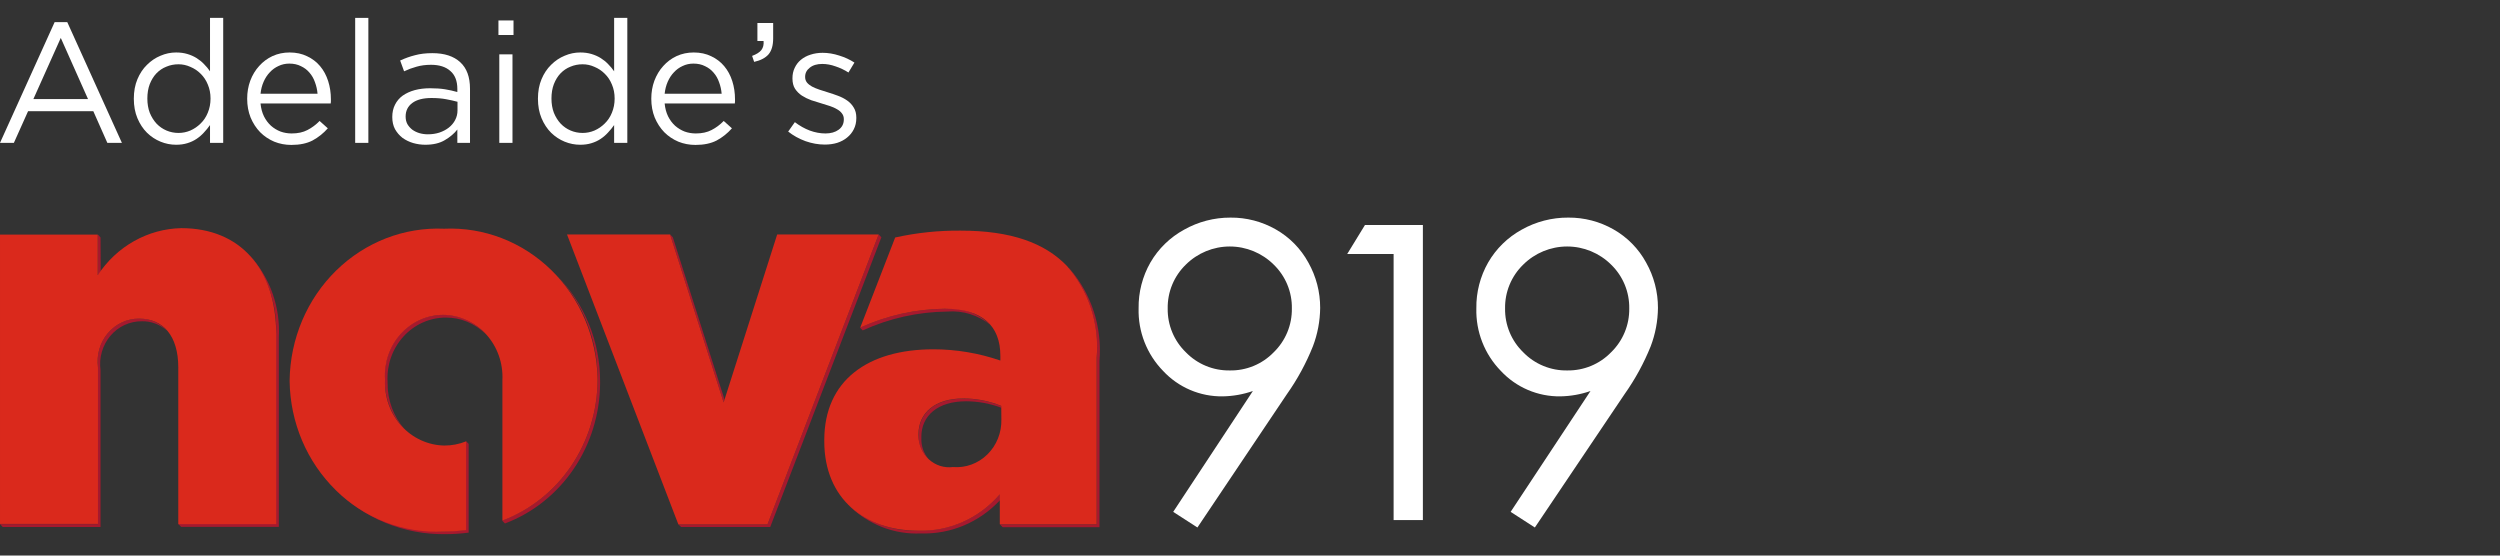 <svg width="432" height="96" viewBox="0 0 432 96" fill="none" xmlns="http://www.w3.org/2000/svg">
<rect x="0" y="0" width="432" height="96" fill="#333333" stroke="none"/>
<path d="M206.913 91.151L202.729 88.449L216.496 67.568C214.821 68.15 213.064 68.462 211.291 68.491C209.361 68.52 207.446 68.144 205.671 67.387C203.895 66.63 202.298 65.508 200.983 64.096C199.591 62.668 198.5 60.977 197.773 59.121C197.046 57.264 196.698 55.282 196.751 53.289C196.709 50.508 197.415 47.766 198.794 45.351C200.178 42.97 202.188 41.013 204.605 39.693C207.051 38.313 209.814 37.592 212.623 37.602C215.368 37.576 218.071 38.28 220.456 39.641C222.83 40.989 224.78 42.974 226.086 45.372C227.432 47.764 228.135 50.464 228.125 53.209C228.103 55.473 227.679 57.715 226.874 59.832C225.703 62.767 224.189 65.553 222.363 68.132L206.913 91.151ZM212.49 64.012C213.906 64.039 215.312 63.775 216.62 63.235C217.929 62.695 219.112 61.892 220.097 60.874C221.109 59.892 221.909 58.714 222.449 57.411C222.988 56.108 223.255 54.709 223.234 53.299C223.257 51.889 222.991 50.489 222.451 49.186C221.912 47.883 221.11 46.705 220.097 45.724C218.079 43.719 215.35 42.593 212.506 42.593C209.661 42.593 206.933 43.719 204.915 45.724C203.902 46.705 203.1 47.883 202.561 49.186C202.021 50.489 201.755 51.889 201.778 53.299C201.755 54.709 202.021 56.109 202.561 57.412C203.1 58.715 203.902 59.894 204.915 60.874C205.897 61.886 207.076 62.687 208.378 63.226C209.681 63.766 211.08 64.033 212.49 64.012V64.012Z" fill="white"/>
<path d="M235.863 38.884H245.874V89.868H240.816V43.89H232.798L235.863 38.884Z" fill="white"/>
<path d="M265.223 91.151L261.039 88.449L274.837 67.567C273.162 68.15 271.405 68.462 269.632 68.491C267.706 68.517 265.795 68.139 264.023 67.382C262.252 66.625 260.658 65.505 259.345 64.095C257.953 62.668 256.862 60.977 256.135 59.12C255.408 57.264 255.061 55.281 255.113 53.288C255.071 50.508 255.777 47.766 257.156 45.351C258.531 42.974 260.53 41.017 262.936 39.693C265.397 38.304 268.179 37.583 271.006 37.601C273.744 37.579 276.44 38.283 278.818 39.641C281.194 40.988 283.145 42.973 284.452 45.372C285.799 47.764 286.503 50.466 286.495 53.212C286.472 55.476 286.048 57.719 285.243 59.835C284.066 62.757 282.552 65.531 280.732 68.101L265.223 91.151ZM270.821 64.012C272.231 64.035 273.631 63.768 274.934 63.228C276.237 62.689 277.416 61.888 278.397 60.874C279.408 59.892 280.209 58.714 280.748 57.411C281.288 56.108 281.555 54.709 281.534 53.299C281.557 51.889 281.291 50.489 280.751 49.186C280.211 47.883 279.41 46.705 278.397 45.724C276.379 43.719 273.65 42.593 270.805 42.593C267.961 42.593 265.232 43.719 263.215 45.724C262.201 46.705 261.4 47.883 260.86 49.186C260.321 50.489 260.054 51.889 260.077 53.299C260.054 54.709 260.321 56.109 260.86 57.412C261.4 58.715 262.201 59.893 263.215 60.874C264.202 61.892 265.389 62.696 266.7 63.235C268.012 63.775 269.421 64.039 270.839 64.012H270.821Z" fill="white"/>
<path d="M17.372 41.034L16.929 40.539V47.584L17.405 46.992L17.372 41.034Z" fill="#A6192E"/>
<path d="M47.705 57.824V90.543H30.812L31.288 91.038H48.181V58.315C48.327 55.725 47.958 53.132 47.096 50.697C46.234 48.262 44.898 46.038 43.172 44.162C46.325 47.937 47.949 52.833 47.705 57.824Z" fill="#A6192E"/>
<path d="M16.928 63.485V90.575H0.002L0.478 91.069H17.371V63.945C17.229 62.891 17.307 61.818 17.601 60.798C17.894 59.778 18.396 58.836 19.072 58.036C19.748 57.236 20.583 56.596 21.519 56.162C22.454 55.727 23.469 55.507 24.494 55.517C26.094 55.473 27.651 56.055 28.856 57.148C28.247 56.457 27.5 55.913 26.668 55.552C25.836 55.191 24.939 55.022 24.038 55.057C23.014 55.048 22 55.269 21.065 55.704C20.131 56.139 19.297 56.779 18.622 57.579C17.948 58.379 17.447 59.321 17.154 60.34C16.862 61.359 16.785 62.432 16.928 63.485V63.485Z" fill="#A6192E"/>
<path d="M76.549 54.399C75.175 54.399 73.816 54.69 72.555 55.256C71.293 55.822 70.157 56.651 69.216 57.69C68.274 58.729 67.548 59.958 67.081 61.299C66.614 62.641 66.417 64.068 66.501 65.492V65.691C66.484 67.274 66.779 68.843 67.368 70.303C67.956 71.764 68.826 73.083 69.923 74.182C67.997 71.996 66.943 69.131 66.974 66.168V65.97C66.892 64.545 67.093 63.118 67.561 61.776C68.031 60.434 68.759 59.206 69.701 58.167C70.644 57.129 71.781 56.301 73.043 55.735C74.305 55.169 75.665 54.877 77.039 54.876C79.572 54.858 82.013 55.857 83.853 57.664C82.924 56.623 81.796 55.795 80.541 55.233C79.287 54.671 77.933 54.387 76.566 54.399H76.549Z" fill="#A6192E"/>
<path d="M80.51 76.879V91.55C79.196 91.728 77.873 91.817 76.547 91.815C69.512 91.936 62.706 89.218 57.561 84.234C60.125 86.854 63.167 88.917 66.508 90.302C69.85 91.687 73.424 92.366 77.021 92.299C78.346 92.301 79.669 92.213 80.983 92.035V76.704L80.507 76.21L80.51 76.879Z" fill="#A6192E"/>
<path d="M103.264 65.489V65.701C103.243 70.92 101.703 76.011 98.846 80.305C95.99 84.598 91.95 87.895 87.257 89.763V89.763L86.784 89.962L87.257 90.456C92.058 88.644 96.207 85.346 99.147 81.008C102.087 76.67 103.675 71.501 103.697 66.196V65.998C103.714 62.559 103.056 59.153 101.763 55.987C100.471 52.821 98.57 49.962 96.178 47.584C98.434 49.939 100.222 52.732 101.437 55.804C102.653 58.876 103.274 62.167 103.264 65.489V65.489Z" fill="#A6192E"/>
<path d="M149.073 57.096C153.692 54.992 158.675 53.884 163.718 53.838C166.38 53.626 169.023 54.447 171.136 56.141C170.087 55.121 168.841 54.345 167.48 53.864C166.119 53.383 164.676 53.209 163.245 53.354C158.203 53.4 153.222 54.508 148.604 56.611L149.073 57.096Z" fill="#A6192E"/>
<path d="M166.914 69.342C169.001 69.344 171.072 69.723 173.034 70.461V70.165C170.939 69.307 168.706 68.872 166.455 68.882C161.573 68.882 158.738 71.384 158.738 75.07V75.269C158.71 76.026 158.846 76.78 159.137 77.476C159.427 78.171 159.864 78.79 160.415 79.286C159.605 78.309 159.175 77.053 159.211 75.764V75.534C159.181 71.844 162.033 69.342 166.914 69.342Z" fill="#A6192E"/>
<path d="M184.824 46.43L184.632 46.267C186.401 48.402 187.743 50.88 188.581 53.559C189.419 56.237 189.736 59.062 189.514 61.868V90.602H172.779L173.255 91.097H189.99V62.328C190.227 59.452 189.891 56.556 189.002 53.82C188.113 51.085 186.691 48.569 184.824 46.43V46.43Z" fill="#A6192E"/>
<path d="M172.783 85.404C171.012 87.459 168.829 89.086 166.386 90.169C163.944 91.253 161.303 91.767 158.648 91.676C154.262 91.858 149.975 90.293 146.664 87.3C148.314 88.947 150.269 90.229 152.41 91.068C154.552 91.906 156.835 92.284 159.121 92.177C161.664 92.262 164.196 91.793 166.554 90.801C168.912 89.809 171.044 88.316 172.814 86.418L172.783 85.404Z" fill="#A6192E"/>
<path d="M125.2 69.046L116.262 41.002L115.789 40.508L115.946 41.002L125.042 69.541L125.2 69.046Z" fill="#A6192E"/>
<path d="M151.829 40.508L132.618 90.606H117.215L117.691 91.066H133.095L152.302 41.002L151.829 40.508Z" fill="#A6192E"/>
<path d="M31.318 39.424C28.463 39.484 25.663 40.254 23.154 41.668C20.644 43.082 18.496 45.1 16.891 47.552V40.542H0.001V90.54H16.928V63.485C16.785 62.431 16.864 61.356 17.158 60.336C17.452 59.316 17.954 58.373 18.631 57.573C19.308 56.773 20.143 56.134 21.08 55.7C22.016 55.266 23.032 55.047 24.058 55.057C28.178 55.057 30.808 58.019 30.808 63.485V90.575H47.734V57.824C47.704 46.469 41.554 39.424 31.318 39.424Z" fill="#DA291C"/>
<path d="M134.299 40.511L125.043 69.54L115.789 40.511H97.977L117.218 90.609H132.622L151.83 40.511H134.299Z" fill="#DA291C"/>
<path d="M76.737 39.522C73.319 39.373 69.907 39.937 66.702 41.18C63.497 42.423 60.564 44.321 58.076 46.76C55.589 49.199 53.597 52.13 52.218 55.382C50.839 58.633 50.101 62.139 50.047 65.691V65.89C50.098 69.419 50.83 72.903 52.2 76.134C53.571 79.365 55.551 82.277 58.025 84.699C60.499 87.12 63.415 89.002 66.602 90.232C69.788 91.462 73.18 92.016 76.576 91.86C77.901 91.862 79.225 91.774 80.538 91.596V76.265C79.337 76.751 78.057 76.997 76.767 76.99C75.376 76.963 74.004 76.648 72.732 76.063C71.46 75.478 70.314 74.635 69.36 73.584C68.406 72.532 67.664 71.293 67.177 69.939C66.691 68.586 66.47 67.145 66.528 65.701V65.503C66.446 64.079 66.646 62.654 67.114 61.313C67.582 59.973 68.308 58.745 69.249 57.707C70.19 56.668 71.325 55.84 72.585 55.273C73.845 54.706 75.203 54.412 76.576 54.409C77.971 54.422 79.349 54.728 80.628 55.308C81.906 55.888 83.058 56.731 84.015 57.785C84.972 58.84 85.713 60.084 86.194 61.444C86.675 62.804 86.887 64.251 86.816 65.698V89.958C91.616 88.145 95.766 84.848 98.706 80.51C101.645 76.172 103.233 71.002 103.256 65.698V65.499C103.206 61.971 102.475 58.489 101.107 55.259C99.739 52.029 97.76 49.117 95.289 46.695C92.818 44.273 89.904 42.39 86.719 41.158C83.535 39.926 80.145 39.369 76.751 39.522H76.737Z" fill="#DA291C"/>
<path d="M184.353 45.943C180.518 41.96 174.654 39.852 166.001 39.852C162.199 39.817 158.406 40.214 154.687 41.037L148.648 56.608C153.257 54.508 158.227 53.4 163.26 53.35C169.755 53.35 172.862 56.311 172.862 61.478V62.301C169.13 61.019 165.225 60.363 161.294 60.36C149.977 60.36 142.435 65.726 142.435 76.059V76.258C142.435 86.233 149.48 91.696 158.63 91.696C161.284 91.791 163.927 91.278 166.369 90.195C168.812 89.111 170.995 87.482 172.765 85.425V90.592H189.5V61.823C189.751 58.95 189.422 56.054 188.536 53.32C187.65 50.586 186.226 48.074 184.353 45.943V45.943ZM173.036 72.474C173.065 73.603 172.865 74.725 172.449 75.768C172.033 76.811 171.41 77.751 170.62 78.527C169.831 79.304 168.893 79.899 167.868 80.274C166.842 80.649 165.752 80.795 164.669 80.704C163.923 80.801 163.165 80.733 162.446 80.503C161.728 80.273 161.064 79.886 160.5 79.37C159.937 78.853 159.485 78.218 159.176 77.506C158.867 76.794 158.707 76.022 158.707 75.241V75.042C158.707 71.356 161.562 68.854 166.424 68.854C168.68 68.842 170.917 69.277 173.016 70.136L173.036 72.474Z" fill="#DA291C"/>
<path d="M11.627 3.83L21.065 24.688H18.55L16.124 19.215H4.852L2.397 24.688H0L9.438 3.83H11.627ZM15.207 17.114L10.503 6.552L5.77 17.114H15.207Z" fill="white"/>
<path d="M38.569 24.688H36.291V21.611C35.975 22.064 35.62 22.498 35.226 22.913C34.851 23.327 34.427 23.692 33.953 24.007C33.48 24.323 32.948 24.569 32.356 24.747C31.784 24.924 31.143 25.013 30.433 25.013C29.506 25.013 28.608 24.836 27.741 24.481C26.873 24.126 26.094 23.613 25.404 22.942C24.713 22.252 24.161 21.414 23.747 20.427C23.333 19.441 23.125 18.317 23.125 17.055C23.125 15.793 23.333 14.668 23.747 13.682C24.161 12.696 24.713 11.867 25.404 11.197C26.094 10.507 26.873 9.984 27.741 9.629C28.608 9.254 29.506 9.067 30.433 9.067C31.143 9.067 31.794 9.156 32.386 9.333C32.977 9.511 33.51 9.747 33.983 10.043C34.456 10.339 34.88 10.684 35.255 11.079C35.65 11.473 35.995 11.887 36.291 12.321V3.091H38.569V24.688ZM36.38 17.025C36.38 16.138 36.222 15.329 35.906 14.599C35.61 13.87 35.196 13.248 34.664 12.735C34.151 12.223 33.559 11.828 32.889 11.552C32.238 11.256 31.557 11.108 30.847 11.108C30.098 11.108 29.398 11.246 28.747 11.522C28.096 11.779 27.524 12.163 27.031 12.676C26.557 13.169 26.173 13.791 25.877 14.54C25.601 15.27 25.463 16.098 25.463 17.025C25.463 17.932 25.601 18.751 25.877 19.481C26.173 20.21 26.567 20.842 27.06 21.374C27.553 21.887 28.125 22.281 28.776 22.558C29.427 22.834 30.117 22.972 30.847 22.972C31.557 22.972 32.238 22.834 32.889 22.558C33.559 22.262 34.151 21.857 34.664 21.345C35.196 20.832 35.61 20.21 35.906 19.481C36.222 18.731 36.38 17.913 36.38 17.025Z" fill="white"/>
<path d="M45.02 17.883C45.099 18.712 45.296 19.451 45.612 20.102C45.927 20.733 46.332 21.276 46.825 21.729C47.318 22.163 47.87 22.498 48.482 22.735C49.093 22.952 49.734 23.061 50.405 23.061C51.47 23.061 52.377 22.863 53.126 22.469C53.896 22.074 54.596 21.552 55.227 20.901L56.647 22.173C55.878 23.041 55 23.741 54.014 24.273C53.028 24.786 51.805 25.043 50.345 25.043C49.3 25.043 48.314 24.855 47.387 24.481C46.46 24.086 45.651 23.544 44.961 22.853C44.271 22.143 43.718 21.295 43.304 20.309C42.91 19.323 42.712 18.238 42.712 17.055C42.712 15.95 42.89 14.915 43.245 13.948C43.62 12.962 44.133 12.114 44.783 11.404C45.434 10.674 46.203 10.102 47.091 9.688C47.998 9.274 48.984 9.067 50.05 9.067C51.174 9.067 52.18 9.284 53.067 9.718C53.955 10.132 54.704 10.704 55.316 11.434C55.927 12.163 56.391 13.021 56.706 14.008C57.022 14.994 57.179 16.049 57.179 17.173C57.179 17.272 57.179 17.38 57.179 17.498C57.179 17.617 57.17 17.745 57.15 17.883H45.02ZM45.02 16.197H54.872C54.813 15.507 54.665 14.846 54.428 14.215C54.211 13.584 53.896 13.031 53.481 12.558C53.087 12.085 52.594 11.71 52.002 11.434C51.43 11.138 50.76 10.99 49.99 10.99C49.32 10.99 48.699 11.128 48.127 11.404C47.555 11.661 47.052 12.025 46.618 12.499C46.184 12.952 45.829 13.495 45.553 14.126C45.276 14.757 45.099 15.447 45.02 16.197Z" fill="white"/>
<path d="M63.653 24.688H61.375V3.091H63.653V24.688Z" fill="white"/>
<path d="M74.472 11.197C73.564 11.197 72.736 11.305 71.987 11.522C71.257 11.72 70.537 11.986 69.827 12.321L69.146 10.457C69.995 10.063 70.852 9.757 71.72 9.54C72.588 9.304 73.584 9.185 74.708 9.185C76.799 9.185 78.406 9.708 79.531 10.753C80.655 11.779 81.217 13.307 81.217 15.339V24.688H79.028V22.38C78.495 23.07 77.775 23.682 76.868 24.214C75.981 24.747 74.856 25.013 73.495 25.013C72.785 25.013 72.085 24.915 71.395 24.717C70.724 24.52 70.113 24.224 69.561 23.83C69.028 23.416 68.594 22.913 68.259 22.321C67.943 21.729 67.785 21.029 67.785 20.22C67.785 19.412 67.943 18.702 68.259 18.09C68.574 17.459 69.018 16.936 69.59 16.522C70.182 16.108 70.872 15.793 71.661 15.575C72.47 15.359 73.357 15.25 74.324 15.25C75.31 15.25 76.168 15.309 76.898 15.428C77.627 15.546 78.337 15.704 79.028 15.901V15.368C79.028 13.988 78.623 12.952 77.815 12.262C77.026 11.552 75.912 11.197 74.472 11.197ZM74.56 16.936C73.121 16.936 72.016 17.222 71.247 17.794C70.478 18.366 70.093 19.145 70.093 20.132C70.093 20.625 70.192 21.059 70.389 21.433C70.606 21.808 70.892 22.134 71.247 22.41C71.602 22.666 72.006 22.863 72.46 23.001C72.933 23.139 73.426 23.208 73.939 23.208C74.649 23.208 75.31 23.11 75.921 22.913C76.552 22.696 77.095 22.41 77.549 22.055C78.022 21.68 78.387 21.246 78.643 20.753C78.919 20.24 79.057 19.678 79.057 19.067V17.587C78.485 17.43 77.825 17.282 77.075 17.143C76.345 17.006 75.507 16.936 74.56 16.936Z" fill="white"/>
<path d="M88.735 6.049H86.131V3.534H88.735V6.049ZM88.557 24.688H86.279V9.392H88.557V24.688Z" fill="white"/>
<path d="M108.4 24.688H106.121V21.611C105.806 22.064 105.451 22.498 105.056 22.913C104.682 23.327 104.258 23.692 103.784 24.007C103.311 24.323 102.778 24.569 102.187 24.747C101.615 24.924 100.974 25.013 100.264 25.013C99.337 25.013 98.439 24.836 97.571 24.481C96.704 24.126 95.925 23.613 95.234 22.942C94.544 22.252 93.992 21.414 93.578 20.427C93.163 19.441 92.956 18.317 92.956 17.055C92.956 15.793 93.163 14.668 93.578 13.682C93.992 12.696 94.544 11.867 95.234 11.197C95.925 10.507 96.704 9.984 97.571 9.629C98.439 9.254 99.337 9.067 100.264 9.067C100.974 9.067 101.625 9.156 102.216 9.333C102.808 9.511 103.341 9.747 103.814 10.043C104.287 10.339 104.711 10.684 105.086 11.079C105.48 11.473 105.826 11.887 106.121 12.321V3.091H108.4V24.688ZM106.21 17.025C106.21 16.138 106.052 15.329 105.737 14.599C105.441 13.87 105.027 13.248 104.494 12.735C103.982 12.223 103.39 11.828 102.719 11.552C102.068 11.256 101.388 11.108 100.678 11.108C99.928 11.108 99.228 11.246 98.577 11.522C97.927 11.779 97.355 12.163 96.861 12.676C96.388 13.169 96.003 13.791 95.708 14.54C95.431 15.27 95.293 16.098 95.293 17.025C95.293 17.932 95.431 18.751 95.708 19.481C96.003 20.21 96.398 20.842 96.891 21.374C97.384 21.887 97.956 22.281 98.607 22.558C99.258 22.834 99.948 22.972 100.678 22.972C101.388 22.972 102.068 22.834 102.719 22.558C103.39 22.262 103.982 21.857 104.494 21.345C105.027 20.832 105.441 20.21 105.737 19.481C106.052 18.731 106.21 17.913 106.21 17.025Z" fill="white"/>
<path d="M114.851 17.883C114.93 18.712 115.127 19.451 115.443 20.102C115.758 20.733 116.162 21.276 116.656 21.729C117.149 22.163 117.701 22.498 118.312 22.735C118.924 22.952 119.565 23.061 120.235 23.061C121.3 23.061 122.208 22.863 122.957 22.469C123.726 22.074 124.427 21.552 125.058 20.901L126.478 22.173C125.709 23.041 124.831 23.741 123.845 24.273C122.859 24.786 121.636 25.043 120.176 25.043C119.131 25.043 118.145 24.855 117.218 24.481C116.291 24.086 115.482 23.544 114.792 22.853C114.101 22.143 113.549 21.295 113.135 20.309C112.74 19.323 112.543 18.238 112.543 17.055C112.543 15.95 112.721 14.915 113.076 13.948C113.451 12.962 113.963 12.114 114.614 11.404C115.265 10.674 116.034 10.102 116.922 9.688C117.829 9.274 118.815 9.067 119.88 9.067C121.005 9.067 122.01 9.284 122.898 9.718C123.786 10.132 124.535 10.704 125.146 11.434C125.758 12.163 126.221 13.021 126.537 14.008C126.852 14.994 127.01 16.049 127.01 17.173C127.01 17.272 127.01 17.38 127.01 17.498C127.01 17.617 127 17.745 126.981 17.883H114.851ZM114.851 16.197H124.703C124.643 15.507 124.496 14.846 124.259 14.215C124.042 13.584 123.726 13.031 123.312 12.558C122.918 12.085 122.425 11.71 121.833 11.434C121.261 11.138 120.59 10.99 119.821 10.99C119.151 10.99 118.529 11.128 117.957 11.404C117.385 11.661 116.882 12.025 116.448 12.499C116.015 12.952 115.66 13.495 115.383 14.126C115.107 14.757 114.93 15.447 114.851 16.197Z" fill="white"/>
<path d="M129.963 9.659C130.712 9.382 131.245 9.047 131.56 8.653C131.876 8.238 132.004 7.716 131.945 7.085H130.88V3.978H133.602V6.641C133.602 7.844 133.335 8.761 132.803 9.392C132.27 10.004 131.442 10.438 130.318 10.694L129.963 9.659Z" fill="white"/>
<path d="M147.973 20.398C147.973 21.128 147.825 21.779 147.529 22.351C147.253 22.903 146.868 23.376 146.375 23.77C145.902 24.165 145.33 24.471 144.659 24.688C144.008 24.885 143.298 24.983 142.529 24.983C141.424 24.983 140.31 24.786 139.186 24.392C138.062 23.978 137.066 23.425 136.198 22.735L137.352 21.108C138.18 21.739 139.038 22.222 139.925 22.558C140.833 22.893 141.74 23.061 142.647 23.061C143.574 23.061 144.334 22.843 144.925 22.41C145.517 21.976 145.813 21.384 145.813 20.634V20.575C145.813 20.201 145.704 19.875 145.487 19.599C145.29 19.323 145.014 19.086 144.659 18.889C144.304 18.672 143.89 18.485 143.416 18.327C142.963 18.169 142.489 18.021 141.996 17.883C141.405 17.706 140.803 17.518 140.192 17.321C139.6 17.104 139.058 16.838 138.565 16.522C138.091 16.207 137.697 15.812 137.381 15.339C137.085 14.866 136.937 14.274 136.937 13.564V13.505C136.937 12.854 137.066 12.262 137.322 11.729C137.578 11.177 137.933 10.714 138.387 10.339C138.86 9.945 139.413 9.649 140.044 9.451C140.695 9.234 141.395 9.126 142.144 9.126C143.091 9.126 144.048 9.284 145.014 9.599C145.981 9.895 146.858 10.3 147.647 10.812L146.612 12.528C145.902 12.075 145.152 11.72 144.363 11.463C143.594 11.187 142.835 11.049 142.085 11.049C141.178 11.049 140.458 11.266 139.925 11.7C139.393 12.114 139.127 12.637 139.127 13.268V13.327C139.127 13.682 139.235 13.998 139.452 14.274C139.669 14.53 139.955 14.757 140.31 14.954C140.685 15.152 141.109 15.329 141.582 15.487C142.056 15.645 142.549 15.802 143.061 15.96C143.653 16.138 144.235 16.335 144.807 16.552C145.399 16.769 145.931 17.045 146.405 17.38C146.878 17.715 147.253 18.12 147.529 18.593C147.825 19.067 147.973 19.648 147.973 20.339V20.398Z" fill="white"/>
</svg>
